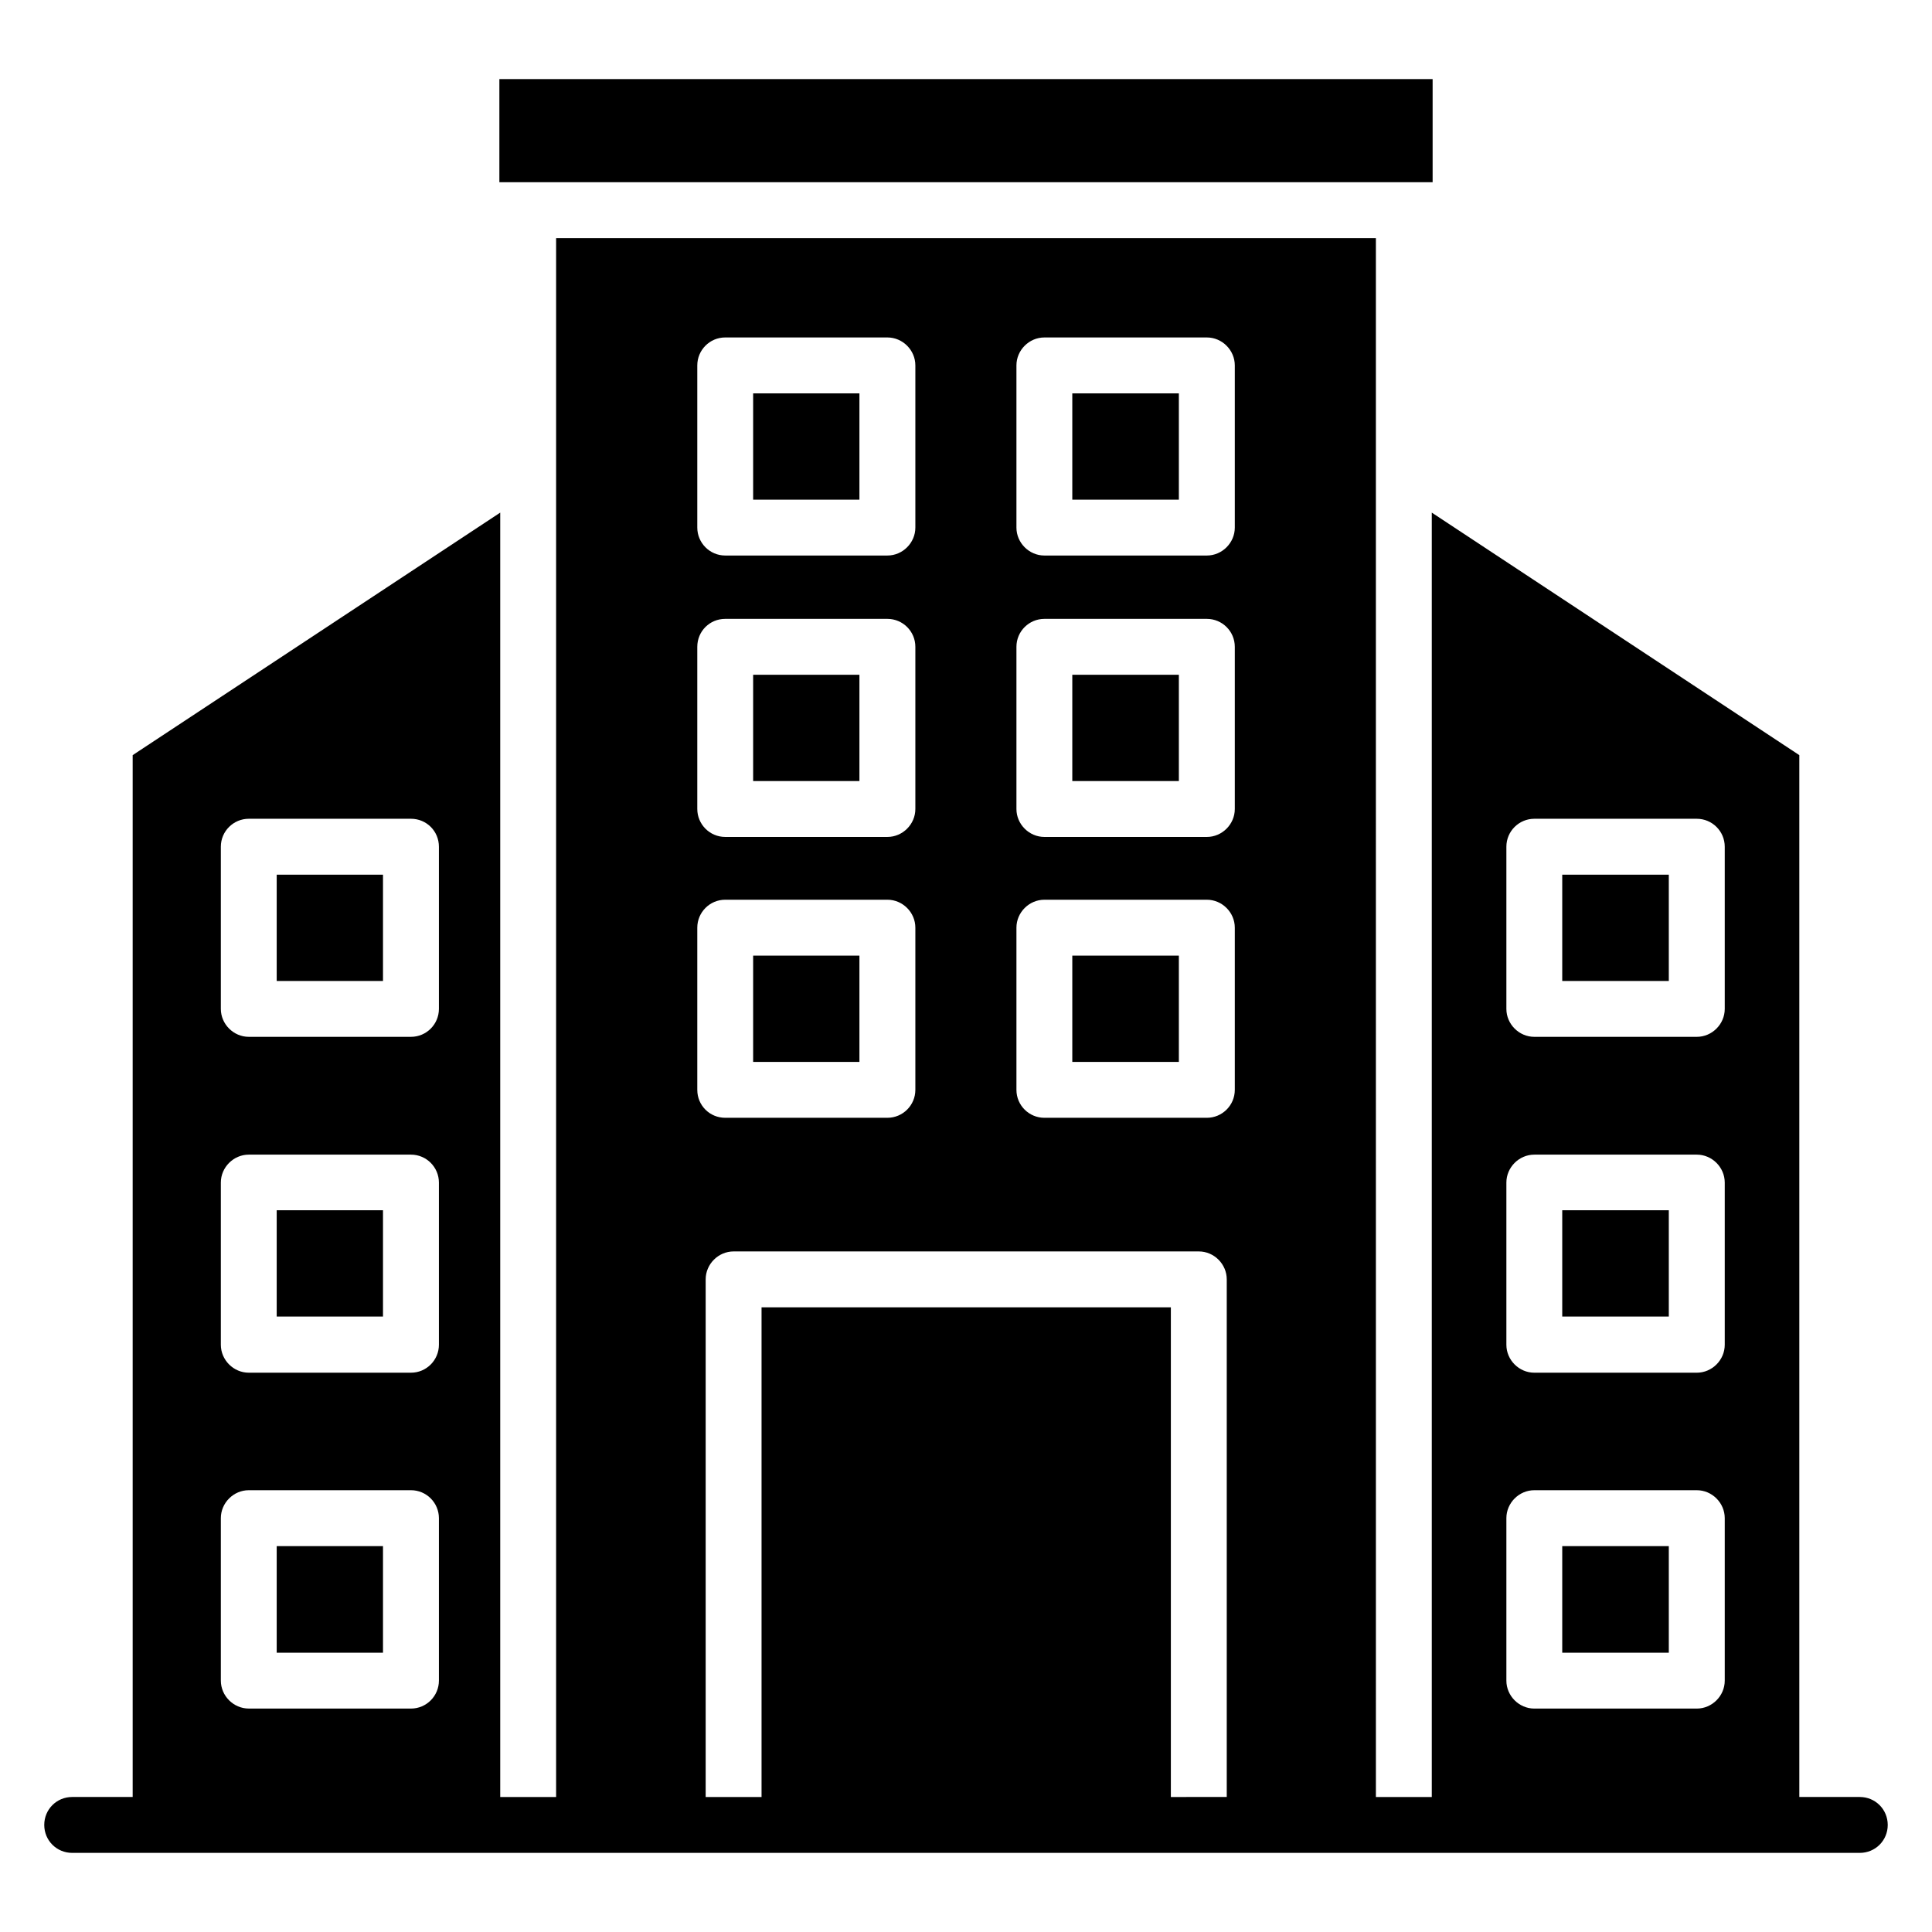 <?xml version="1.0" encoding="UTF-8"?>
<!-- Uploaded to: SVG Repo, www.svgrepo.com, Generator: SVG Repo Mixer Tools -->
<svg fill="#000000" width="800px" height="800px" version="1.1" viewBox="144 144 512 512" xmlns="http://www.w3.org/2000/svg">
 <g>
  <path d="m636.87 620.22h-16.031v-276.1l-97.402-64.273v340.38h-14.809l-0.004-413.12h-217.25v413.12h-14.809v-340.38l-97.406 64.273v276.1h-16.031c-4.121 0-7.402 3.285-7.402 7.406s3.281 7.406 7.406 7.406h473.73c4.121 0 7.406-3.281 7.406-7.406-0.004-4.121-3.285-7.406-7.406-7.406zm-93.664-251.83c0-4.121 3.359-7.406 7.406-7.406h43.055c4.047 0 7.406 3.281 7.406 7.406v42.977c0 4.047-3.359 7.406-7.406 7.406h-43.055c-4.047 0-7.406-3.359-7.406-7.406zm0 89.008c0-4.047 3.359-7.406 7.406-7.406h43.055c4.047 0 7.406 3.359 7.406 7.406v42.977c0 4.047-3.359 7.406-7.406 7.406h-43.055c-4.047 0-7.406-3.359-7.406-7.406zm0 88.93c0-4.047 3.359-7.406 7.406-7.406h43.055c4.047 0 7.406 3.359 7.406 7.406v43.055c0 4.047-3.359 7.406-7.406 7.406h-43.055c-4.047 0-7.406-3.359-7.406-7.406zm-340.68-177.94c0-4.121 3.359-7.406 7.406-7.406h42.977c4.121 0 7.406 3.281 7.406 7.406v42.977c0 4.047-3.281 7.406-7.406 7.406h-42.977c-4.047 0-7.406-3.359-7.406-7.406zm0 89.008c0-4.047 3.359-7.406 7.406-7.406h42.977c4.121 0 7.406 3.359 7.406 7.406v42.977c0 4.047-3.281 7.406-7.406 7.406h-42.977c-4.047 0-7.406-3.359-7.406-7.406zm0 88.93c0-4.047 3.359-7.406 7.406-7.406h42.977c4.121 0 7.406 3.359 7.406 7.406v43.055c0 4.047-3.281 7.406-7.406 7.406l-42.977-0.004c-4.047 0-7.406-3.359-7.406-7.406zm210.84-305.49c0-4.047 3.359-7.406 7.406-7.406h43.055c4.047 0 7.406 3.359 7.406 7.406v42.977c0 4.047-3.359 7.406-7.406 7.406h-43.055c-4.047 0-7.406-3.359-7.406-7.406zm0 74.578c0-4.121 3.359-7.406 7.406-7.406h43.055c4.047 0 7.406 3.281 7.406 7.406v42.977c0 4.047-3.359 7.406-7.406 7.406h-43.055c-4.047 0-7.406-3.359-7.406-7.406zm0 74.43c0-4.047 3.359-7.406 7.406-7.406h43.055c4.047 0 7.406 3.359 7.406 7.406v42.977c0 4.121-3.359 7.406-7.406 7.406h-43.055c-4.047 0-7.406-3.281-7.406-7.406zm-84.578-149.01c0-4.047 3.281-7.406 7.406-7.406h42.977c4.047 0 7.406 3.359 7.406 7.406v42.977c0 4.047-3.359 7.406-7.406 7.406h-42.977c-4.121 0-7.406-3.359-7.406-7.406zm0 74.578c0-4.121 3.281-7.406 7.406-7.406h42.977c4.047 0 7.406 3.281 7.406 7.406v42.977c0 4.047-3.359 7.406-7.406 7.406h-42.977c-4.121 0-7.406-3.359-7.406-7.406zm0 74.43c0-4.047 3.281-7.406 7.406-7.406h42.977c4.047 0 7.406 3.359 7.406 7.406v42.977c0 4.121-3.359 7.406-7.406 7.406h-42.977c-4.121 0-7.406-3.281-7.406-7.406zm125.5 230.38v-129.77l-108.47 0.004v129.77h-14.809v-137.18c0-4.047 3.359-7.406 7.406-7.406h123.28c4.047 0 7.406 3.359 7.406 7.406v137.17z"/>
  <path d="m558.01 464.73h28.242v28.168h-28.242z"/>
  <path d="m558.01 375.8h28.242v28.168h-28.242z"/>
  <path d="m276.34 164.96h247.32v27.328h-247.32z"/>
  <path d="m217.33 375.8h28.168v28.168h-28.168z"/>
  <path d="m558.01 553.74h28.242v28.242h-28.242z"/>
  <path d="m428.17 397.25h28.242v28.168h-28.242z"/>
  <path d="m428.17 322.82h28.242v28.168h-28.242z"/>
  <path d="m217.33 464.73h28.168v28.168h-28.168z"/>
  <path d="m343.59 248.25h28.168v28.168h-28.168z"/>
  <path d="m343.59 322.82h28.168v28.168h-28.168z"/>
  <path d="m428.17 248.25h28.242v28.168h-28.242z"/>
  <path d="m343.59 397.25h28.168v28.168h-28.168z"/>
  <path d="m217.33 553.74h28.168v28.242h-28.168z"/>
 </g>
</svg>